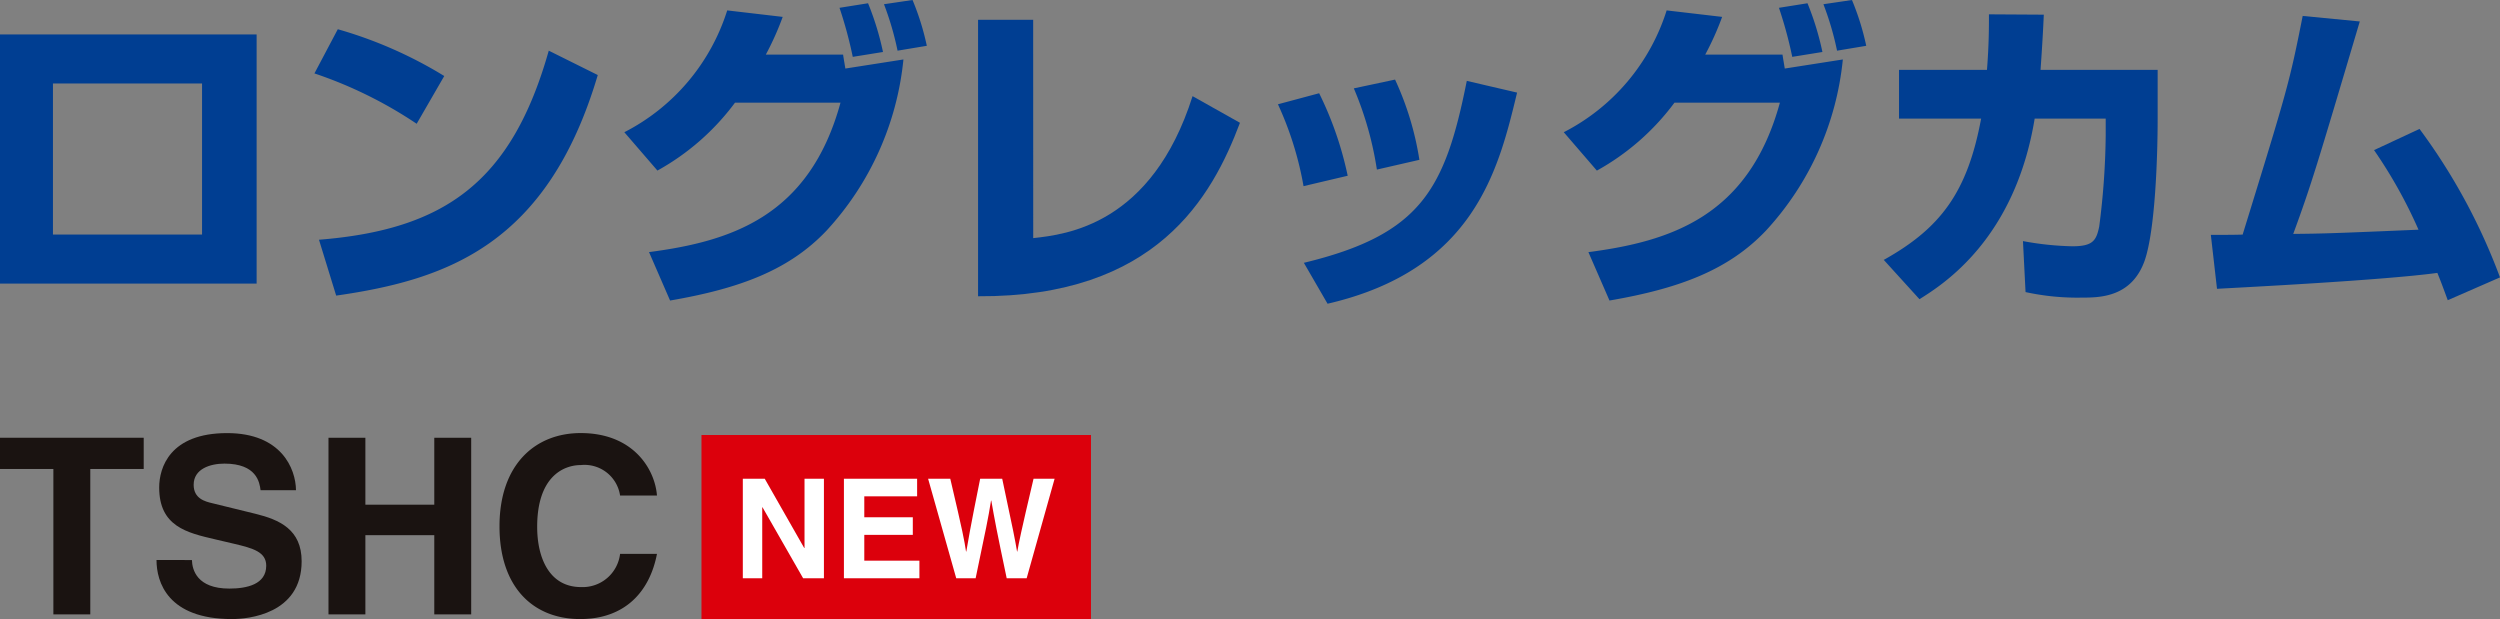<svg xmlns="http://www.w3.org/2000/svg" xmlns:xlink="http://www.w3.org/1999/xlink" width="254" height="62.896" viewBox="0 0 254 62.896">
  <rect x="0" y="0" width="254" height="62.896" fill="#808080" stroke="none"/>
  <defs>
    <clipPath id="clip-path">
      <rect id="長方形_597" data-name="長方形 597" width="254" height="30.859" fill="none"/>
    </clipPath>
    <clipPath id="clip-path-2">
      <rect id="長方形_600" data-name="長方形 600" width="39.575" height="18.7" transform="translate(0 0)" fill="none"/>
    </clipPath>
    <clipPath id="clip-path-3">
      <rect id="長方形_614" data-name="長方形 614" width="66.745" height="18.896" transform="translate(0 0)" fill="none"/>
    </clipPath>
  </defs>
  <g id="グループ_487" data-name="グループ 487" transform="translate(-775 -1226)">
    <g id="グループ_119" data-name="グループ 119" transform="translate(775 1226)">
      <path id="パス_1360" data-name="パス 1360" d="M5.38,8.482H20.528V23.83H5.38ZM0,28.813H26.073V3.5H0Z" fill="#003e92"/>
      <g id="グループ_94" data-name="グループ 94" transform="translate(0 0)">
        <g id="グループ_93" data-name="グループ 93" clip-path="url(#clip-path)">
          <path id="パス_1361" data-name="パス 1361" d="M42.363,12.575A43.443,43.443,0,0,0,31.976,7.459L34.35,2.97A43.482,43.482,0,0,1,45.166,7.723ZM32.438,24.357C45.265,23.335,52.023,18.45,55.784,5.148l4.979,2.476c-5.111,17.228-15.3,20.793-26.578,22.41Z" transform="translate(-0.03 0)" fill="#003e92"/>
          <path id="パス_1362" data-name="パス 1362" d="M63.491,13.434A20.991,20.991,0,0,0,73.944,1.057l5.638.659a29.35,29.35,0,0,1-1.714,3.829h7.848c.033.232.2,1.221.232,1.419l5.9-.923a30.011,30.011,0,0,1-7.815,17.393c-3.791,3.993-8.771,5.875-15.894,7.1L66,25.613c8.308-1.09,16.288-3.6,19.454-15.183H74.736a24.674,24.674,0,0,1-7.882,6.9ZM86.7,5.777A43.235,43.235,0,0,0,85.353.793l2.9-.462a28.731,28.731,0,0,1,1.517,4.951Zm4.551-.628A30.02,30.02,0,0,0,89.871.429L92.773,0a26.3,26.3,0,0,1,1.451,4.653Z" transform="translate(-0.059 0)" fill="#003e92"/>
          <path id="パス_1363" data-name="パス 1363" d="M105.067,24.192c3.3-.362,12.036-1.319,16.19-14.423l4.815,2.707C123.236,20,117.6,30.2,99.462,30.1V2.013h5.6Z" transform="translate(-0.092 0)" fill="#003e92"/>
          <path id="パス_1364" data-name="パス 1364" d="M132.559,18.913a33.678,33.678,0,0,0-2.6-8.318l4.187-1.122a35.374,35.374,0,0,1,2.9,8.383Zm.033,7.789c11.9-2.871,14.344-7.426,16.554-18.484l5.11,1.189C152.376,17.2,149.937,27.4,135,30.86Zm7.419-9.473a34.209,34.209,0,0,0-2.342-8.251l4.189-.892a30.493,30.493,0,0,1,2.472,8.153Z" transform="translate(-0.12 0)" fill="#003e92"/>
          <path id="パス_1365" data-name="パス 1365" d="M159.026,13.434A20.991,20.991,0,0,0,169.479,1.057l5.638.659A29.351,29.351,0,0,1,173.4,5.545h7.848c.033.232.2,1.221.232,1.419l5.9-.923a30.011,30.011,0,0,1-7.815,17.393c-3.791,3.993-8.771,5.875-15.894,7.1l-2.142-4.917c8.308-1.09,16.288-3.6,19.454-15.183H170.271a24.674,24.674,0,0,1-7.882,6.9ZM182.24,5.777A43.236,43.236,0,0,0,180.888.793l2.9-.462a28.731,28.731,0,0,1,1.517,4.951Zm4.551-.628a30.019,30.019,0,0,0-1.385-4.72l2.9-.428a26.3,26.3,0,0,1,1.451,4.653Z" transform="translate(-0.147 0)" fill="#003e92"/>
          <path id="パス_1366" data-name="パス 1366" d="M219.394,7.1v5.051c0,3.564-.23,11.188-1.318,14.323-1.32,3.73-4.551,3.763-6.364,3.763a24.694,24.694,0,0,1-5.739-.561l-.263-5.181a30.426,30.426,0,0,0,5.011.527c2.077,0,2.441-.561,2.737-2.013a76.926,76.926,0,0,0,.659-9.274V12.047H206.9c-2.01,12.278-9.331,16.865-11.705,18.351l-3.627-3.993c5.8-3.235,8.506-6.9,9.892-14.358h-8.343V7.1h8.937c.2-2.574.2-4.323.2-5.644l5.573.034c-.066,1.55-.165,3.267-.33,5.61Z" transform="translate(-0.177 0)" fill="#003e92"/>
          <path id="パス_1367" data-name="パス 1367" d="M246.031,13.1a60.854,60.854,0,0,1,8.177,15.083L248.9,30.5c-.462-1.255-.692-1.882-1.056-2.773-5.572.759-20.08,1.485-22.389,1.617l-.626-5.479c.529,0,2.54,0,3.232-.032,4.584-14.853,4.749-15.414,6.1-22.213l5.8.561c-4.419,14.885-4.913,16.535-6.76,21.585,3.232-.033,4.188-.066,12.727-.429a48.444,48.444,0,0,0-4.517-8.086Z" transform="translate(-0.208 0)" fill="#003e92"/>
        </g>
      </g>
    </g>
    <g id="グループ_121" data-name="グループ 121" transform="translate(846.27 1270.196)">
      <rect id="長方形_599" data-name="長方形 599" width="39.575" height="18.7" transform="translate(0 0)" fill="#dc000c"/>
      <path id="パス_1374" data-name="パス 1374" d="M10.469,4.442h1.972V14.554H10.328L6.2,7.343H6.173v7.211H4.2V4.442H6.427l4.014,7.042h.028Z" fill="#fff"/>
      <path id="パス_1375" data-name="パス 1375" d="M21.909,6.231H16.542V8.357h4.929v1.789H16.542v2.619h5.6v1.789H14.472V4.442h7.437Z" fill="#fff"/>
      <g id="グループ_99" data-name="グループ 99">
        <g id="グループ_98" data-name="グループ 98" clip-path="url(#clip-path-2)">
          <path id="パス_1376" data-name="パス 1376" d="M23.025,4.442h2.253c1.3,5.535,1.423,6.239,1.6,7.395h.029c.183-1.057.338-2.085,1.408-7.395h2.239c1.184,5.549,1.282,6.084,1.508,7.395h.027c.169-.958.339-1.832,1.649-7.395h2.14L33.039,14.554H31.01C29.968,9.6,29.785,8.611,29.447,6.668h-.028c-.31,1.943-.479,2.675-1.564,7.886H25.883Z" fill="#fff"/>
        </g>
      </g>
    </g>
    <g id="グループ_124" data-name="グループ 124" transform="translate(775 1270)">
      <path id="パス_1390" data-name="パス 1390" d="M0,.475V3.649H5.423V18.421h3.75V3.649H14.6V.475Z" fill="#1a1311"/>
      <g id="グループ_123" data-name="グループ 123">
        <g id="グループ_122" data-name="グループ 122" clip-path="url(#clip-path-3)">
          <path id="パス_1391" data-name="パス 1391" d="M19.5,12.9c.024,1,.524,2.9,3.8,2.9,1.774,0,3.749-.424,3.749-2.325,0-1.4-1.35-1.774-3.249-2.223L21.873,10.8c-2.9-.674-5.7-1.325-5.7-5.273,0-2,1.074-5.524,6.9-5.524,5.5,0,6.973,3.6,7,5.8h-3.6c-.1-.8-.4-2.7-3.674-2.7-1.425,0-3.124.526-3.124,2.15,0,1.4,1.149,1.7,1.9,1.875L25.947,8.2c2.449.6,4.7,1.6,4.7,4.824,0,5.4-5.5,5.873-7.073,5.873-6.548,0-7.673-3.773-7.673-6Z" fill="#1a1311"/>
          <path id="パス_1392" data-name="パス 1392" d="M37.123,10.373v8.048H33.374V.476h3.749v6.8h7V.476h3.75V18.421h-3.75V10.373Z" fill="#1a1311"/>
          <path id="パス_1393" data-name="パス 1393" d="M63,6.349a3.65,3.65,0,0,0-3.974-3.1c-1.8,0-4.449,1.2-4.449,6.274,0,3.223,1.275,6.123,4.449,6.123A3.83,3.83,0,0,0,63,12.273h3.749c-.75,3.9-3.3,6.623-7.8,6.623-4.774,0-8.2-3.224-8.2-9.423C50.749,3.2,54.373,0,59,0c5.374,0,7.548,3.7,7.748,6.349Z" fill="#1a1311"/>
        </g>
      </g>
    </g>
  </g>
</svg>
